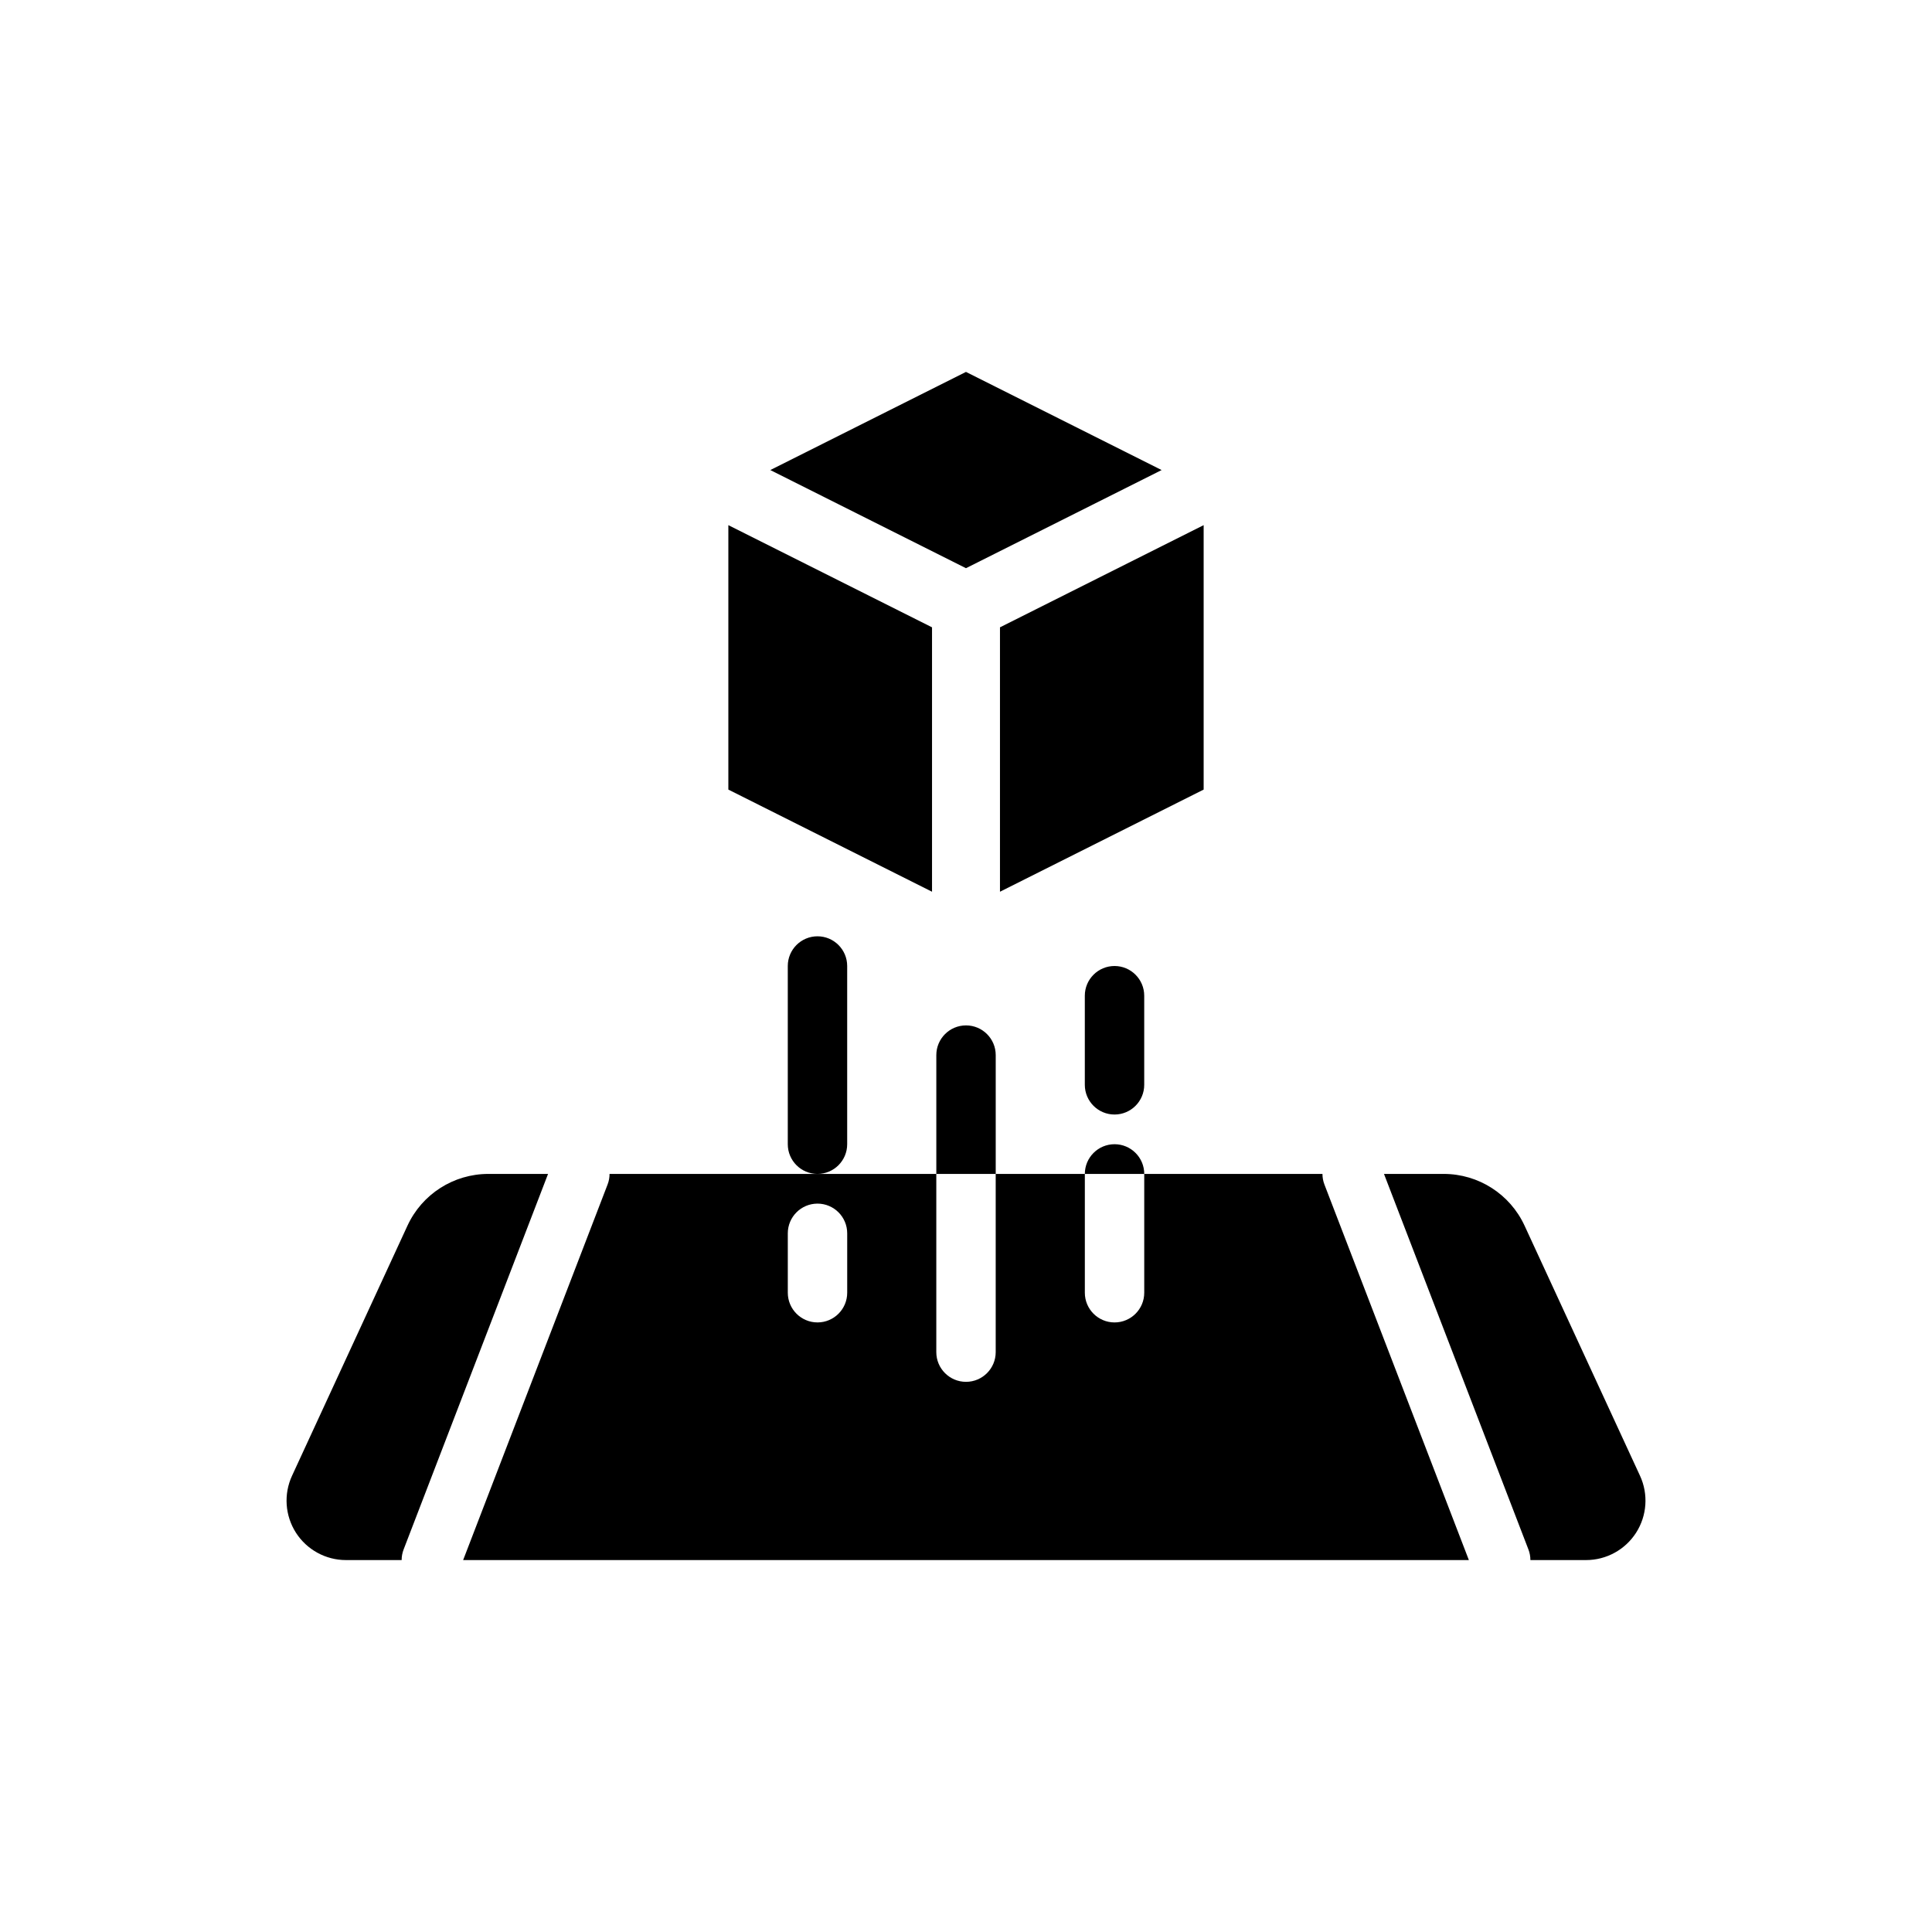 <?xml version="1.0" encoding="UTF-8"?>
<!-- The Best Svg Icon site in the world: iconSvg.co, Visit us! https://iconsvg.co -->
<svg fill="#000000" width="800px" height="800px" version="1.1" viewBox="144 144 512 512" xmlns="http://www.w3.org/2000/svg">
 <g fill-rule="evenodd">
  <path d="m337.02 283.17 53.977 27.078v70.07l-53.977-27.07z"/>
  <path d="m462.98 283.17v70.078l-53.977 27.07v-70.07z"/>
  <path d="m348.14 268.57 51.852-26.008 51.852 26.008-51.852 26.008z"/>
  <path d="m352.77 400v47.23c0 4.344 3.527 7.871 7.871 7.871s7.871-3.527 7.871-7.871v-47.23c0-4.344-3.527-7.871-7.871-7.871s-7.871 3.527-7.871 7.871z"/>
  <path d="m447.23 431.49v-23.617c0-4.344-3.527-7.871-7.871-7.871s-7.871 3.527-7.871 7.871v23.617c0 4.344 3.527 7.871 7.871 7.871s7.871-3.527 7.871-7.871z"/>
  <path d="m510.77 455.1h15.816c9.219 0 17.586 5.352 21.445 13.723 7.832 16.965 21.27 46.066 30.59 66.273 2.25 4.871 1.859 10.555-1.031 15.082-2.898 4.519-7.894 7.258-13.266 7.258h-14.754c0-0.938-0.164-1.898-0.527-2.824zm-118.64 0h15.742v47.23c0 4.344-3.527 7.871-7.871 7.871s-7.871-3.527-7.871-7.871v-47.23h-86.594c0 0.938-0.164 1.898-0.527 2.824l-38.273 99.512h266.53l-38.273-99.512c-0.363-0.93-0.527-1.891-0.527-2.824h-47.23c0-4.344-3.527-7.871-7.871-7.871s-7.871 3.527-7.871 7.871h15.742v31.488c0 4.344-3.527 7.871-7.871 7.871s-7.871-3.527-7.871-7.871v-31.488h-23.617v-31.488c0-4.344-3.527-7.871-7.871-7.871s-7.871 3.527-7.871 7.871v31.488zm-102.89 0-38.273 99.512c-0.363 0.93-0.527 1.891-0.527 2.824h-14.754c-5.367 0-10.367-2.738-13.266-7.258-2.891-4.527-3.281-10.211-1.031-15.082 9.32-20.207 22.758-49.309 30.59-66.273 3.856-8.367 12.227-13.723 21.445-13.723zm63.535 15.742v15.742c0 4.344 3.527 7.871 7.871 7.871s7.871-3.527 7.871-7.871v-15.742c0-4.344-3.527-7.871-7.871-7.871s-7.871 3.527-7.871 7.871z"/>
 </g>
</svg>